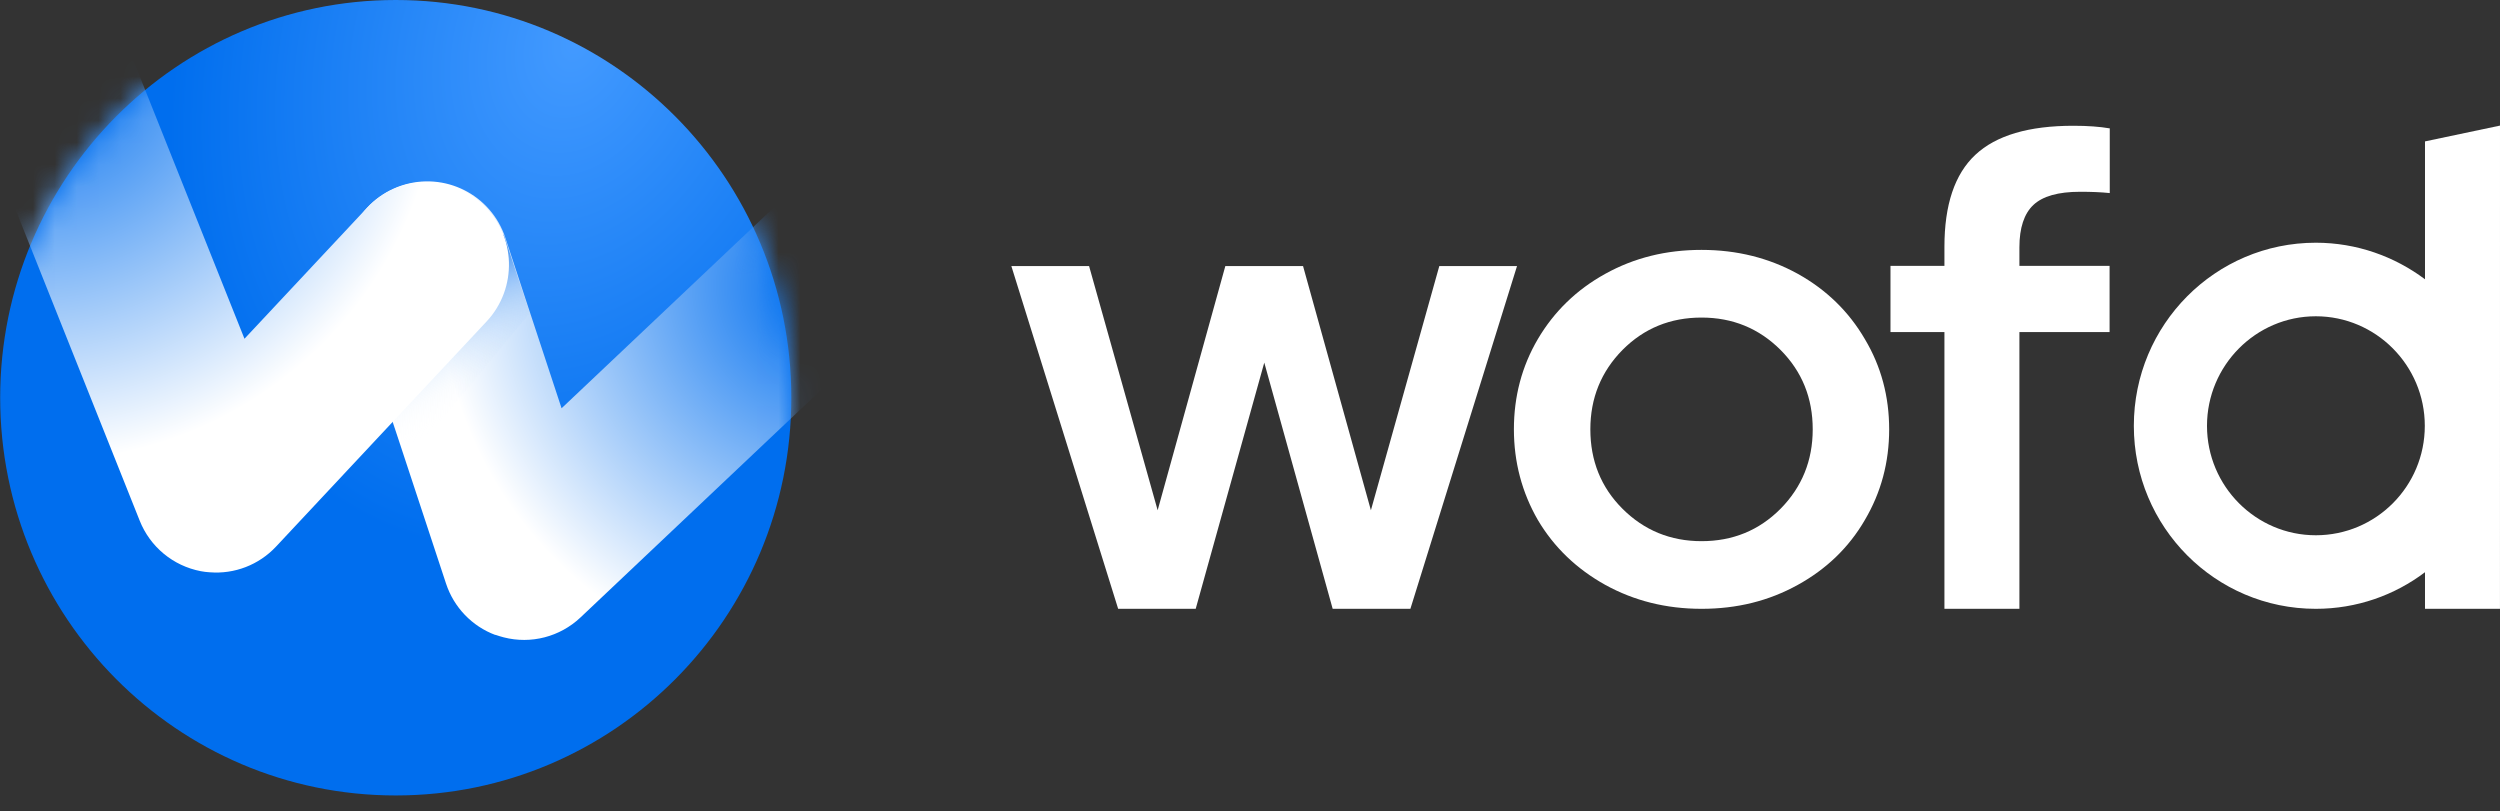<?xml version="1.0" encoding="UTF-8"?> <svg xmlns="http://www.w3.org/2000/svg" width="114" height="37" viewBox="0 0 114 37" fill="none"><rect x="0" y="0" width="114" height="37" fill="#333333" stroke="none"/><path d="M36.084 18.136C36.084 28.156 28.011 36.273 18.046 36.273C8.08 36.273 0.008 28.148 0.008 18.136C0.008 8.125 8.088 -3.05176e-05 18.046 -3.05176e-05C28.003 -3.05176e-05 36.084 8.125 36.084 18.136Z" fill="url(#paint0_radial_1_5095)"></path><path d="M114 5.727L110.58 6.448L110.58 12.736C109.195 11.697 107.469 11.068 105.601 11.068C101.015 11.068 97.303 14.808 97.303 19.419C97.303 24.031 101.015 27.762 105.601 27.762C107.469 27.762 109.195 27.142 110.58 26.093V27.762H113.999L114 5.727ZM105.601 24.408C102.866 24.408 100.639 22.169 100.639 19.419C100.639 16.669 102.866 14.422 105.601 14.422C108.337 14.422 110.571 16.661 110.571 19.419C110.571 22.178 108.345 24.408 105.601 24.408Z" fill="white"></path><path d="M96.205 5.844V8.804C95.805 8.762 95.354 8.745 94.854 8.745C93.853 8.745 93.144 8.947 92.719 9.349C92.302 9.743 92.085 10.389 92.085 11.277V12.124H96.197V15.143H92.085V27.762H88.666V15.143H86.206V12.124H88.666V11.252C88.666 9.341 89.133 7.94 90.076 7.06C91.026 6.171 92.519 5.735 94.546 5.735C95.204 5.735 95.755 5.777 96.197 5.853L96.205 5.844Z" fill="white"></path><path d="M85.037 15.462C84.303 14.204 83.286 13.214 81.977 12.485C80.667 11.764 79.208 11.395 77.59 11.395C75.972 11.395 74.521 11.755 73.203 12.485C71.894 13.206 70.868 14.204 70.126 15.462C69.392 16.711 69.034 18.086 69.034 19.578C69.034 21.071 69.401 22.454 70.126 23.712C70.868 24.962 71.894 25.943 73.203 26.672C74.513 27.393 75.972 27.762 77.59 27.762C79.208 27.762 80.659 27.402 81.977 26.672C83.286 25.951 84.311 24.962 85.037 23.712C85.779 22.454 86.146 21.079 86.146 19.578C86.146 18.078 85.779 16.703 85.037 15.462ZM81.192 23.201C80.209 24.19 79.008 24.677 77.59 24.677C76.172 24.677 74.971 24.182 73.987 23.201C73.003 22.22 72.52 21.004 72.52 19.578C72.52 18.153 73.012 16.946 73.987 15.956C74.971 14.967 76.172 14.481 77.59 14.481C79.008 14.481 80.209 14.975 81.192 15.956C82.177 16.946 82.66 18.153 82.66 19.578C82.66 21.004 82.168 22.211 81.192 23.201Z" fill="white"></path><path d="M55.875 12.133H59.419L62.513 23.268L65.632 12.133H69.176L64.314 27.762H60.77L57.651 16.535L54.524 27.762H50.988L46.118 12.133H49.662L52.789 23.268L55.875 12.133Z" fill="white"></path><mask id="mask0_1_5095" style="mask-type:luminance" maskUnits="userSpaceOnUse" x="0" y="0" width="37" height="37"><path d="M0 18.136C0 8.117 8.073 0 18.038 0C28.004 0 36.076 8.125 36.076 18.136C36.076 28.148 27.995 36.273 18.038 36.273C8.081 36.273 0 28.148 0 18.136Z" fill="white"></path></mask><g mask="url(#mask0_1_5095)"><path d="M22.589 28.955C21.53 28.561 20.696 27.698 20.338 26.608L15.926 13.234C15.276 11.255 16.335 9.125 18.303 8.463C20.271 7.809 22.398 8.874 23.048 10.852L25.608 18.617L47.95 -2.513C49.459 -3.938 51.836 -3.863 53.253 -2.354C54.671 -0.836 54.604 1.554 53.095 2.979L26.467 28.159C25.533 29.039 24.215 29.383 22.973 29.064C22.84 29.031 22.714 28.989 22.589 28.947V28.955Z" fill="url(#paint1_radial_1_5095)"></path><path d="M22.973 10.677C21.28 13.536 19.587 16.395 17.894 19.262C18.119 19.849 18.345 20.445 18.561 21.032L24.157 14.282C23.757 13.083 23.365 11.884 22.965 10.685L22.973 10.677Z" fill="url(#paint2_linear_1_5095)"></path><path d="M9.563 26.096C10.689 26.188 11.806 25.761 12.59 24.922L22.189 14.659C23.607 13.142 23.54 10.752 22.031 9.327C20.521 7.901 18.144 7.968 16.727 9.486L11.148 15.447L-0.277 -13.178C-1.053 -15.115 -3.229 -16.046 -5.156 -15.274C-7.082 -14.495 -8.016 -12.298 -7.241 -10.369L6.369 23.74C6.845 24.939 7.895 25.803 9.155 26.046C9.288 26.071 9.421 26.088 9.555 26.096H9.563Z" fill="url(#paint3_radial_1_5095)"></path></g><defs><radialGradient id="paint0_radial_1_5095" cx="0" cy="0" r="1" gradientUnits="userSpaceOnUse" gradientTransform="translate(26.184 2.002) rotate(109.064) scale(23.682 17.723)"><stop stop-color="#439AFF"></stop><stop offset="1" stop-color="#006EEE"></stop></radialGradient><radialGradient id="paint1_radial_1_5095" cx="0" cy="0" r="1" gradientUnits="userSpaceOnUse" gradientTransform="translate(37.595 13.129) rotate(-39.082) scale(17.442 17.811)"><stop stop-color="#016FEF"></stop><stop offset="1" stop-color="white"></stop></radialGradient><linearGradient id="paint2_linear_1_5095" x1="18.782" y1="12.316" x2="22.26" y2="18.412" gradientUnits="userSpaceOnUse"><stop offset="0.06" stop-color="#016FEF"></stop><stop offset="0.2" stop-color="#328AF2" stop-opacity="0.81"></stop><stop offset="0.41" stop-color="#7AB3F6" stop-opacity="0.52"></stop><stop offset="0.61" stop-color="#B3D4FA" stop-opacity="0.3"></stop><stop offset="0.78" stop-color="#DCEBFC" stop-opacity="0.14"></stop><stop offset="0.92" stop-color="#F5F9FE" stop-opacity="0.04"></stop><stop offset="1" stop-color="white" stop-opacity="0"></stop></linearGradient><radialGradient id="paint3_radial_1_5095" cx="0" cy="0" r="1" gradientUnits="userSpaceOnUse" gradientTransform="translate(1.866 2.703) rotate(180) scale(18.238 18.338)"><stop stop-color="#016FEF"></stop><stop offset="1" stop-color="white"></stop></radialGradient></defs></svg> 